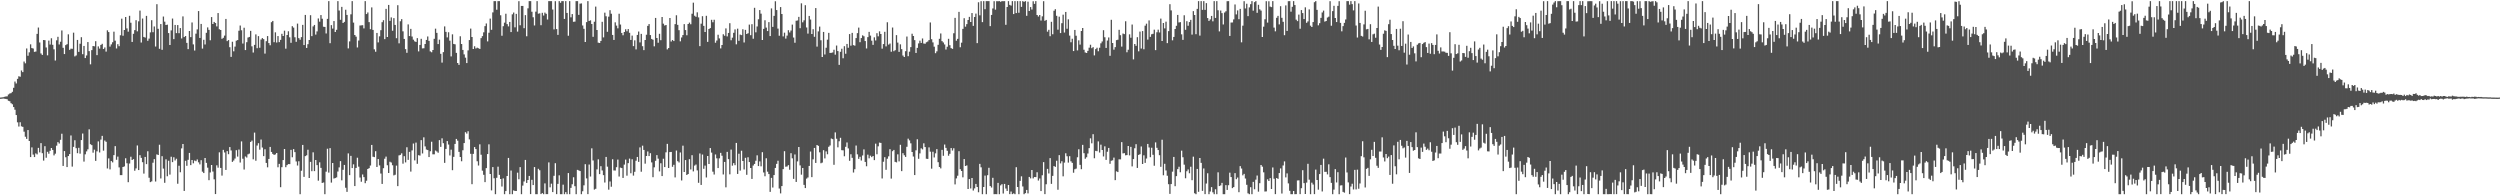 <svg xmlns="http://www.w3.org/2000/svg" width="1920" height="150"><path fill="#4f4f4f" d="M0 74.924h1v1H0zM1 74.815h1v1H1zM2 74.657h1v1H2zM3 74.35h1v1.492H3zM4 74.08h1v1.879H4zM5 73.986h1v2.268H5zM6 72.572h1v4.829H6zM7 71.853h1v5.91H7zM8 71.503h1v7.741H8zM9 70.505h1v9.547H9zM10 67.41h1v14.818H10zM11 62.604h1v21.696H11zM12 64.087h1v24.282H12zM13 60.58h1v33.376H13zM14 58.571h1v38.631H14zM15 58.953h1v34.933H15zM16 54.103h1v42.916H16zM17 55.383h1v42.069H17zM18 47.257h1v53.866H18zM19 48.663h1v56.37H19zM20 37.221h1v69.409H20zM21 42.803h1v57.093H21zM22 40.176h1v68.137H22zM23 34.051h1v86.597H23zM24 36.9h1v76.294H24zM25 37.253h1v81.472H25zM26 39.823h1v80.792H26zM27 39.56h1v78.272H27zM28 26.028h1v92.568H28zM29 21.16h1v92.412H29zM30 32.602h1v84.417H30zM31 41.048h1v68.869H31zM32 42.197h1v75.443H32zM33 30.698h1v92.63H33zM34 30.883h1v81.38H34zM35 36.456h1v84.667H35zM36 42.519h1v74.056H36zM37 31.158h1v86.892H37zM38 34.216h1v81.593H38zM39 29.37h1v84.291H39zM40 34.408h1v80.721H40zM41 37.862h1v81.474H41zM42 46.472h1v71.568H42zM43 30.968h1v80.904H43zM44 28.285h1v80.858H44zM45 34.147h1v76.077H45zM46 32.069h1v75.299H46zM47 23.417h1v79.281H47zM48 36.708h1v90.714H48zM49 41.535h1v74.505H49zM50 34.68h1v86.082H50zM51 33.964h1v94.322H51zM52 26.372h1v93.461H52zM53 38.301h1v80H53zM54 37.39h1v66.672H54zM55 37.479h1v90.467H55zM56 25.101h1v87.686H56zM57 43.307h1v64.424H57zM58 42.599h1v71.232H58zM59 30.679h1v86.988H59zM60 39.855h1v73.662H60zM61 33.579h1v84.438H61zM62 28.544h1v79.004H62zM63 41.62h1v60.92H63zM64 35.298h1v88.803H64zM65 44.602h1v73.912H65zM66 42.583h1v73.717H66zM67 32.295h1v82.396H67zM68 39.283h1v60.023H68zM69 49.393h1v61.33H69zM70 38.48h1v72.969H70zM71 35.353h1v81.875H71zM72 35.6h1v79.357H72zM73 31.641h1v91.884H73zM74 42.361h1v73.852H74zM75 35.63h1v72.973H75zM76 37.308h1v79.76H76zM77 34.513h1v72.717H77zM78 33.623h1v70.702H78zM79 37.626h1v78.071H79zM80 36.447h1v71.495H80zM81 39.619h1v69.295H81zM82 23.282h1v106.088H82zM83 24.605h1v97.063H83zM84 35.811h1v94.296H84zM85 34.083h1v89.634H85zM86 32.451h1v92.255H86zM87 24.31h1v94.823H87zM88 31.256h1v80.998H88zM89 37.212h1v85.503H89zM90 33.932h1v86.326H90zM91 35.479h1v93.086H91zM92 27.106h1v107.391H92zM93 14.349h1v120.176H93zM94 27.464h1v100.797H94zM95 23.051h1v104.738H95zM96 13.06h1v108.505H96zM97 21.803h1v103.6H97zM98 24.307h1v115.645H98zM99 12.119h1v113.449H99zM100 17.471h1v102.925H100zM101 32.188h1v90.675H101zM102 25.941h1v96.269H102zM103 23.122h1v107.995H103zM104 15.53h1v113.779H104zM105 24.044h1v87.693H105zM106 16.365h1v114.221H106zM107 8.137h1v111.053H107zM108 32.639h1v88.627H108zM109 14.225h1v110.336H109zM110 28.379h1v104.94H110zM111 28.867h1v91.671H111zM112 12.183h1v113.847H112zM113 31.341h1v84.827H113zM114 29.652h1v106.86H114zM115 24.907h1v114.969H115zM116 15.493h1v123.827H116zM117 24.733h1v100.222H117zM118 20.336h1v101.893H118zM119 35.728h1v103.679H119zM120 3.225h1v115.333H120zM121 22.133h1v96.919H121zM122 37.473h1v73.687H122zM123 18.498h1v118.565H123zM124 38.271h1v81.708H124zM125 12.717h1v116.763H125zM126 16.617h1v123.786H126zM127 19.194h1v103.156H127zM128 18.929h1v116.443H128zM129 25.381h1v98.059H129zM130 34.557h1v99.543H130zM131 23.348h1v97.034H131zM132 14.223h1v110.274H132zM133 30.029h1v90.76H133zM134 19.128h1v104.131H134zM135 25.429h1v96.473H135zM136 19.249h1v121.85H136zM137 25.481h1v101.801H137zM138 21.545h1v110.732H138zM139 29.56h1v84.39H139zM140 12.607h1v98.004H140zM141 28.461h1v118.162H141zM142 27.658h1v95.823H142zM143 32.941h1v94.418H143zM144 37.72h1v84.994H144zM145 23.833h1v93.612H145zM146 28.512h1v98.327H146zM147 17.258h1v105.637H147zM148 34.087h1v91.341H148zM149 38.786h1v84.493H149zM150 25.843h1v97.981H150zM151 22.593h1v99.895H151zM152 8.514h1v116.164H152zM153 29.155h1v97.098H153zM154 18.356h1v104.678H154zM155 37.342h1v94.477H155zM156 30.547h1v102.39H156zM157 34.154h1v87.194H157zM158 25.193h1v99.902H158zM159 21.048h1v107.718H159zM160 22.952h1v115.416H160zM161 30.94h1v101.538H161zM162 13.097h1v113.623H162zM163 18.418h1v113.328H163zM164 16.846h1v120.888H164zM165 17.681h1v131.362H165zM166 20.258h1v106.702H166zM167 10.027h1v118.725H167zM168 22.483h1v94.502H168zM169 23.023h1v105.949H169zM170 29.784h1v105.068H170zM171 29.025h1v86.091H171zM172 27.328h1v89.746H172zM173 14.543h1v115.953H173zM174 31.567h1v84.523H174zM175 30.766h1v87.642H175zM176 36.266h1v76.688H176zM177 43.65h1v71.916H177zM178 32.069h1v92.227H178zM179 39.429h1v83.852H179zM180 35.788h1v85.965H180zM181 31.256h1v84.115H181zM182 30.753h1v89.529H182zM183 23.582h1v91.238H183zM184 19.608h1v105.2H184zM185 23.248h1v85.346H185zM186 33.412h1v88.473H186zM187 21.325h1v108.867H187zM188 38.432h1v81.751H188zM189 32.389h1v88.574H189zM190 28.828h1v89.686H190zM191 28.381h1v89.609H191zM192 23.726h1v85.262H192zM193 35.561h1v72.408H193zM194 40.324h1v82.021H194zM195 34.481h1v67.342H195zM196 26.402h1v97.043H196zM197 37.035h1v74.759H197zM198 27.757h1v82.204H198zM199 36.683h1v78.238H199zM200 30.338h1v76.832H200zM201 29.21h1v84.088H201zM202 30.048h1v89.881H202zM203 41.155h1v73.477H203zM204 31.625h1v93.493H204zM205 27.697h1v100.836H205zM206 33.064h1v88.986H206zM207 34.742h1v78.084H207zM208 17.049h1v99.647H208zM209 16.09h1v102.085H209zM210 32.407h1v86.56H210zM211 24.806h1v93.781H211zM212 32.682h1v84.816H212zM213 27.702h1v100.778H213zM214 32.355h1v93.475H214zM215 30.611h1v113.15H215zM216 25.964h1v102.454H216zM217 27.667h1v95.274H217zM218 23.57h1v90.883H218zM219 37.392h1v91.021H219zM220 26.866h1v99.945H220zM221 23.994h1v101.987H221zM222 28.665h1v97.411H222zM223 32.863h1v82.229H223zM224 20.126h1v100.668H224zM225 21.208h1v93.314H225zM226 28.638h1v88.205H226zM227 32.101h1v91.925H227zM228 18.123h1v109.029H228zM229 29.304h1v94.541H229zM230 30.531h1v118.609H230zM231 28.539h1v102.566H231zM232 19.1h1v92.208H232zM233 34.614h1v101.216H233zM234 11.469h1v108.432H234zM235 36.804h1v82.486H235zM236 33.925h1v81.06H236zM237 30.704h1v106.011H237zM238 11.682h1v112.639H238zM239 27.74h1v103.731H239zM240 20.251h1v96.752H240zM241 19.128h1v112.291H241zM242 26.553h1v96.313H242zM243 24.104h1v102.735H243zM244 14.17h1v124.58H244zM245 16.624h1v108.041H245zM246 11.568h1v117.368H246zM247 14.371h1v126.134H247zM248 20.535h1v119.595H248zM249 20.689h1v128.448H249zM250 25.683h1v106.164H250zM251 14.507h1v99.734H251zM252 0.895h1v131.684H252zM253 33.195h1v80.595H253zM254 19.313h1v120.904H254zM255 21.945h1v103.239H255zM256 16.191h1v120.941H256zM257 24.586h1v112.175H257zM258 22.877h1v113.39H258zM259 0.861h1v130.902H259zM260 8.096h1v120.464H260zM261 15.193h1v108.558H261zM262 5.253h1v133.259H262zM263 17.656h1v112.753H263zM264 16.811h1v109.865H264zM265 7.464h1v136.706H265zM266 11.488h1v135.882H266zM267 37.157h1v80.675H267zM268 31.817h1v102.678H268zM269 11h1v108.711H269zM270 0.877h1v128.187H270zM271 17.379h1v108.853H271zM272 26.859h1v116.029H272zM273 28.171h1v100.792H273zM274 36.456h1v84.69H274zM275 31.155h1v96.823H275zM276 19.613h1v116.713H276zM277 19.439h1v120.144H277zM278 19.361h1v114.64H278zM279 21.803h1v114.234H279zM280 0.883h1v139.826H280zM281 10.819h1v127.997H281zM282 9.588h1v120.22H282zM283 16.983h1v112.133H283zM284 22.435h1v104.706H284zM285 5.676h1v105.612H285zM286 23.014h1v97.354H286zM287 37.912h1v82.77H287zM288 39.743h1v76.363H288zM289 25.285h1v102.946H289zM290 32.574h1v89.581H290zM291 27.921h1v99.098H291zM292 23.181h1v110.119H292zM293 17.045h1v124.214H293zM294 15.502h1v113.662H294zM295 30.075h1v91.811H295zM296 6.805h1v113.449H296zM297 28.434h1v98.467H297zM298 3.781h1v129.077H298zM299 16.038h1v108.189H299zM300 13.378h1v111.446H300zM301 23.625h1v103.321H301zM302 13.932h1v120.799H302zM303 19.139h1v115.052H303zM304 29.34h1v97.83H304zM305 3.994h1v138.949H305zM306 33.268h1v86.098H306zM307 16.354h1v102.598H307zM308 14.674h1v103.092H308zM309 24.078h1v101.616H309zM310 29.881h1v90.064H310zM311 37.711h1v87.034H311zM312 40.533h1v72.548H312zM313 18.757h1v104.012H313zM314 27.679h1v88.975H314zM315 22.163h1v109.643H315zM316 28.045h1v87.464H316zM317 30.469h1v79.776H317zM318 31.718h1v91.458H318zM319 32.222h1v77.313H319zM320 29.304h1v96.48H320zM321 39.457h1v79.76H321zM322 34.504h1v85.003H322zM323 29.794h1v77.819H323zM324 37.157h1v80.714H324zM325 37.065h1v68.384H325zM326 33.794h1v78.643H326zM327 30.688h1v84.145H327zM328 27.988h1v87.269H328zM329 31.368h1v89.281H329zM330 39.491h1v76.697H330zM331 40.164h1v68.709H331zM332 38.406h1v80.117H332zM333 29.775h1v88.75H333zM334 22.002h1v93.584H334zM335 25.266h1v91.069H335zM336 33.836h1v83.465H336zM337 30.46h1v77.155H337zM338 41.343h1v71.474H338zM339 48.072h1v58.174H339zM340 40.031h1v69.947H340zM341 20.27h1v104.825H341zM342 24.493h1v89.906H342zM343 28.711h1v79.611H343zM344 24.756h1v86.219H344zM345 31.252h1v88.155H345zM346 43.311h1v71.616H346zM347 26.39h1v104.328H347zM348 33.728h1v86.729H348zM349 34.046h1v76.514H349zM350 40.597h1v66.116H350zM351 48.372h1v59.677H351zM352 49.837h1v66.803H352zM353 27.841h1v92.744H353zM354 33.806h1v90.023H354zM355 38.324h1v77.093H355zM356 41.773h1v68.082H356zM357 44.279h1v57.267H357zM358 48.447h1v54.177H358zM359 38.695h1v62.133H359zM360 30.753h1v76.308H360zM361 21.986h1v96.136H361zM362 28.409h1v113.038H362zM363 37.646h1v80.543H363zM364 35.536h1v77.418H364zM365 37.237h1v77.233H365zM366 36.587h1v87.254H366zM367 37.056h1v90.071H367zM368 37.56h1v73.312H368zM369 29.306h1v89.506H369zM370 27.77h1v103.314H370zM371 24.825h1v109.442H371zM372 20.066h1v119.812H372zM373 17.997h1v111.138H373zM374 31.815h1v86.53H374zM375 25.12h1v85.72H375zM376 14.266h1v119.357H376zM377 22.879h1v123.365H377zM378 9.503h1v118.798H378zM379 0.872h1v136.042H379zM380 0.87h1v148.251H380zM381 7.487h1v129.064H381zM382 0.877h1v127.104H382zM383 0.867h1v133.456H383zM384 11.744h1v125.745H384zM385 27.454h1v115.83H385zM386 20.1h1v116.926H386zM387 17.406h1v131.742H387zM388 10.535h1v136.185H388zM389 18.551h1v116.635H389zM390 20.256h1v101.055H390zM391 16.85h1v132.287H391zM392 24.637h1v106.34H392zM393 11.016h1v138.123H393zM394 9.604h1v136.626H394zM395 20.982h1v125.631H395zM396 10.666h1v136.024H396zM397 24.289h1v108.338H397zM398 0.929h1v136.759H398zM399 19.414h1v108.963H399zM400 4.557h1v144.591H400zM401 4.582h1v137.965H401zM402 21.668h1v117.672H402zM403 11.643h1v111.188H403zM404 27.846h1v112.658H404zM405 6.4h1v131.829H405zM406 0.877h1v134.23H406zM407 0.886h1v148.183H407zM408 9.023h1v129.08H408zM409 13.271h1v128.863H409zM410 19.565h1v108.743H410zM411 8.936h1v140.197H411zM412 0.874h1v148.27H412zM413 10.506h1v119.153H413zM414 10.224h1v120.549H414zM415 19.329h1v129.696H415zM416 9.83h1v138.441H416zM417 11.92h1v137.201H417zM418 9.695h1v131.149H418zM419 10.59h1v138.519H419zM420 15.026h1v134.07H420zM421 0.861h1v123.845H421zM422 0.865h1v142.989H422zM423 0.854h1v140.183H423zM424 7.34h1v140.192H424zM425 22.554h1v112.44H425zM426 0.906h1v124.438H426zM427 22.305h1v126.805H427zM428 26.802h1v114.404H428zM429 0.861h1v133.781H429zM430 2.142h1v147.002H430zM431 0.87h1v148.251H431zM432 0.854h1v140.977H432zM433 14.541h1v134.605H433zM434 0.867h1v146.688H434zM435 9.933h1v139.19H435zM436 27.429h1v105.464H436zM437 0.874h1v148.265H437zM438 13.291h1v130.991H438zM439 10.822h1v130.707H439zM440 16.745h1v119.405H440zM441 16.585h1v126.43H441zM442 0.865h1v148.267H442zM443 0.872h1v129.579H443zM444 11.437h1v119.444H444zM445 2.829h1v128.549H445zM446 2.623h1v146.51H446zM447 19.537h1v127.357H447zM448 22.142h1v120.186H448zM449 32.254h1v93.871H449zM450 16.988h1v120.018H450zM451 0.849h1v148.27H451zM452 16.07h1v110.307H452zM453 15.628h1v119.954H453zM454 18.411h1v95.52H454zM455 28.281h1v94.978H455zM456 16.704h1v128.931H456zM457 5.065h1v139.959H457zM458 23.023h1v107.089H458zM459 32.751h1v89.622H459zM460 33.039h1v100.673H460zM461 31.43h1v96.233H461zM462 16.756h1v114.159H462zM463 28.727h1v105.77H463zM464 9.725h1v130.478H464zM465 12.504h1v107.999H465zM466 24.408h1v103.612H466zM467 12.813h1v132.847H467zM468 7.848h1v131.504H468zM469 10.558h1v132.866H469zM470 26.816h1v95.521H470zM471 30.661h1v100.247H471zM472 17.132h1v113.85H472zM473 19.666h1v108.766H473zM474 21.774h1v100.81H474zM475 10.535h1v125.024H475zM476 18.851h1v109.869H476zM477 25.307h1v103.777H477zM478 27.084h1v109.581H478zM479 24.566h1v101.859H479zM480 22.478h1v100.103H480zM481 23.994h1v110.92H481zM482 22.314h1v102.964H482zM483 25.216h1v96.59H483zM484 30.668h1v102.394H484zM485 27.354h1v94.955H485zM486 35.413h1v99.426H486zM487 30.979h1v100.987H487zM488 37.928h1v85.528H488zM489 26.836h1v93.715H489zM490 24.239h1v100.05H490zM491 32.568h1v80.648H491zM492 25.99h1v105.896H492zM493 35.479h1v76.404H493zM494 38.486h1v76.681H494zM495 30.725h1v94.985H495zM496 26.683h1v93.108H496zM497 19.862h1v96.443H497zM498 18.487h1v101.359H498zM499 26.921h1v90.732H499zM500 29.894h1v94.846H500zM501 30.54h1v105.553H501zM502 35.571h1v92.953H502zM503 13.795h1v109.709H503zM504 29.16h1v89.991H504zM505 32.803h1v89.078H505zM506 25.944h1v105.683H506zM507 30.867h1v94.527H507zM508 13.081h1v122.131H508zM509 18.157h1v103.744H509zM510 19.615h1v108.707H510zM511 19.199h1v97.77H511zM512 37.919h1v72.557H512zM513 36.896h1v92.138H513zM514 13.845h1v102.966H514zM515 31.897h1v84.811H515zM516 30.721h1v97.405H516zM517 31.522h1v95.07H517zM518 18.53h1v117.732H518zM519 11.71h1v103.888H519zM520 19.086h1v104.729H520zM521 23.172h1v101.616H521zM522 31.721h1v85.383H522zM523 28.784h1v109.831H523zM524 26.907h1v84.985H524zM525 18.539h1v113.532H525zM526 23.083h1v99.856H526zM527 27.09h1v107.29H527zM528 18.448h1v115.168H528zM529 17.349h1v104.935H529zM530 18.64h1v111.524H530zM531 10.538h1v108.677H531zM532 2.032h1v129.597H532zM533 12.108h1v115.07H533zM534 12.879h1v113.493H534zM535 9.453h1v121.435H535zM536 13.385h1v126.983H536zM537 35.435h1v82.406H537zM538 18.164h1v123.859H538zM539 12.433h1v106.267H539zM540 19.876h1v109.769H540zM541 24.593h1v102.586H541zM542 12.156h1v124.136H542zM543 32.156h1v87.636H543zM544 22.261h1v103.669H544zM545 21.542h1v92.197H545zM546 15.182h1v102.016H546zM547 17.123h1v114.733H547zM548 15.161h1v118.897H548zM549 32.829h1v85.809H549zM550 31.139h1v90.437H550zM551 26.683h1v102.387H551zM552 29.512h1v92.106H552zM553 37.166h1v80.247H553zM554 34.557h1v85.038H554zM555 26.319h1v107.679H555zM556 27.425h1v96.917H556zM557 21.79h1v122.083H557zM558 27.951h1v88.707H558zM559 25.287h1v96.933H559zM560 17.814h1v116.077H560zM561 30.904h1v83.989H561zM562 28.938h1v98.281H562zM563 25.17h1v100.105H563zM564 22.591h1v104.298H564zM565 34.035h1v75.756H565zM566 22h1v111.598H566zM567 31.339h1v86.736H567zM568 26.596h1v104.402H568zM569 26.965h1v88.787H569zM570 22.462h1v101.188H570zM571 32.611h1v97.537H571zM572 22.934h1v98.281H572zM573 26.136h1v108.11H573zM574 25.564h1v95.225H574zM575 18.919h1v105.537H575zM576 27.047h1v101.998H576zM577 18.56h1v118.883H577zM578 29.745h1v97.363H578zM579 5.988h1v119.91H579zM580 24.852h1v98.601H580zM581 20.322h1v98.963H581zM582 14.806h1v112.728H582zM583 7.718h1v116.235H583zM584 10.519h1v117.244H584zM585 30.7h1v86.166H585zM586 22.167h1v110.261H586zM587 15.566h1v119.815H587zM588 21.19h1v100.384H588zM589 23.872h1v107.963H589zM590 16.999h1v116.661H590zM591 27.724h1v119.643H591zM592 6.443h1v130.153H592zM593 20.659h1v123.349H593zM594 12.19h1v122.252H594zM595 0.97h1v127.981H595zM596 7.72h1v118.141H596zM597 21.975h1v101.481H597zM598 27.438h1v117.352H598zM599 5.452h1v143.081H599zM600 10.755h1v132.154H600zM601 27.962h1v101.936H601zM602 25.092h1v91.021H602zM603 29.652h1v98.421H603zM604 27.354h1v100.504H604zM605 23.174h1v103.623H605zM606 24.909h1v105.454H606zM607 23.47h1v94.163H607zM608 18.919h1v102.689H608zM609 28.816h1v108.563H609zM610 32.796h1v85.85H610zM611 15.912h1v123.797H611zM612 15.692h1v108.267H612zM613 12.966h1v99.913H613zM614 21.655h1v105.379H614zM615 2.543h1v131.581H615zM616 17.139h1v111.902H616zM617 15.61h1v126.372H617zM618 3.969h1v140.467H618zM619 21.087h1v116.075H619zM620 25.802h1v110.481H620zM621 12.231h1v115.184H621zM622 14.994h1v101.359H622zM623 26.127h1v109.902H623zM624 22.437h1v99.906H624zM625 28.267h1v85.328H625zM626 6.216h1v118.915H626zM627 35.779h1v75.576H627zM628 24.115h1v87.894H628zM629 20.416h1v96.592H629zM630 30.922h1v94.477H630zM631 43.764h1v81.108H631zM632 24.52h1v90.822H632zM633 41.851h1v79.817H633zM634 36.646h1v79.625H634zM635 30.45h1v88.027H635zM636 25.253h1v87.468H636zM637 40.64h1v71.067H637zM638 40.574h1v65.827H638zM639 40.276h1v66.569H639zM640 38.175h1v88.396H640zM641 41.991h1v59.679H641zM642 34.989h1v71.559H642zM643 39.233h1v73.903H643zM644 49.834h1v58.661H644zM645 39.759h1v66.068H645zM646 37.418h1v77.949H646zM647 44.737h1v70.698H647zM648 35.504h1v84.484H648zM649 41.251h1v71.472H649zM650 33.753h1v75.64H650zM651 36.651h1v77.322H651zM652 26.175h1v97.313H652zM653 35.062h1v83.417H653zM654 25.225h1v95.992H654zM655 34.682h1v97.798H655zM656 35.062h1v94.896H656zM657 29.224h1v82.566H657zM658 25.445h1v93.067H658zM659 21.192h1v100.824H659zM660 32.428h1v88.009H660zM661 29.233h1v94.058H661zM662 27.129h1v92.254H662zM663 27.848h1v86.905H663zM664 31.535h1v92.82H664zM665 37.202h1v90.499H665zM666 28.51h1v90.286H666zM667 24.477h1v97.134H667zM668 27.342h1v92.19H668zM669 31.254h1v89.428H669zM670 34.456h1v85.345H670zM671 28.663h1v94.317H671zM672 31.084h1v79.258H672zM673 25.504h1v92.966H673zM674 27.887h1v84.484H674zM675 24.058h1v85.454H675zM676 26.097h1v83.653H676zM677 37.367h1v99.68H677zM678 33.842h1v90.364H678zM679 24.44h1v96.281H679zM680 35.621h1v94.798H680zM681 17.086h1v104.804H681zM682 34.259h1v85.786H682zM683 33.412h1v81.181H683zM684 39.752h1v97.405H684zM685 21.137h1v94.962H685zM686 39.326h1v75.825H686zM687 38.555h1v85.78H687zM688 26.969h1v97.736H688zM689 32.712h1v85.811H689zM690 39.853h1v84.109H690zM691 34.044h1v77.178H691zM692 37.736h1v93.674H692zM693 42.654h1v74.985H693zM694 43.792h1v75.475H694zM695 39.315h1v81.19H695zM696 28.056h1v84.708H696zM697 43.137h1v63.371H697zM698 39.7h1v68.121H698zM699 36.214h1v73.889H699zM700 25.907h1v90.835H700zM701 27.64h1v92.557H701zM702 30.824h1v103.605H702zM703 40.649h1v74.82H703zM704 36.779h1v70.199H704zM705 33.348h1v88.606H705zM706 31.254h1v86.562H706zM707 32.957h1v80.98H707zM708 29.56h1v85.198H708zM709 33.428h1v76.674H709zM710 33.607h1v79.345H710zM711 32.485h1v89.416H711zM712 31.895h1v90.176H712zM713 30.782h1v82.44H713zM714 17.274h1v99.201H714zM715 30.096h1v99.43H715zM716 32.574h1v83.978H716zM717 35.847h1v85.1H717zM718 40.865h1v76.919H718zM719 39.423h1v75.123H719zM720 34.412h1v90.153H720zM721 29.821h1v98.451H721zM722 25.71h1v103.619H722zM723 31.613h1v83.463H723zM724 32.593h1v87.084H724zM725 34.149h1v76.871H725zM726 38.065h1v75.486H726zM727 35.884h1v79.924H727zM728 29.796h1v89.824H728zM729 34.694h1v83.431H729zM730 36.946h1v76.786H730zM731 37.55h1v78.082H731zM732 25.562h1v88.295H732zM733 13.715h1v127.91H733zM734 31.27h1v105.736H734zM735 29.839h1v105.1H735zM736 9.116h1v106.994H736zM737 36.294h1v93.63H737zM738 32.753h1v98.551H738zM739 22.188h1v114.015H739zM740 13.994h1v108.171H740zM741 20.483h1v107.013H741zM742 18.544h1v108.487H742zM743 15.353h1v129.792H743zM744 12.973h1v124.546H744zM745 16.91h1v127.814H745zM746 10.034h1v126.647H746zM747 19.865h1v126.466H747zM748 13.039h1v131.632H748zM749 10.444h1v130.815H749zM750 33.133h1v110.486H750zM751 1.73h1v145.919H751zM752 11.799h1v114.072H752zM753 0.918h1v127.58H753zM754 16.999h1v132.143H754zM755 0.856h1v142.742H755zM756 7.056h1v127.812H756zM757 0.874h1v148.263H757zM758 0.865h1v133.692H758zM759 0.872h1v127.976H759zM760 20.068h1v122.82H760zM761 11.446h1v132.58H761zM762 6.503h1v130.048H762zM763 0.902h1v148.228H763zM764 7.413h1v141.657H764zM765 0.904h1v148.219H765zM766 0.948h1v139.487H766zM767 0.851h1v148.276H767zM768 1.408h1v140.998H768zM769 0.856h1v140.634H769zM770 0.9h1v147.718H770zM771 0.865h1v140.419H771zM772 19.043h1v125.761H772zM773 5.383h1v141.231H773zM774 0.89h1v141.195H774zM775 3.733h1v145.363H775zM776 4.31h1v142.79H776zM777 0.89h1v148.206H777zM778 10.783h1v137.736H778zM779 0.89h1v148.244H779zM780 10.034h1v118.354H780zM781 0.881h1v142.74H781zM782 9.769h1v139.373H782zM783 0.872h1v138.027H783zM784 5.267h1v130.149H784zM785 0.881h1v142.314H785zM786 1.442h1v147.695H786zM787 0.856h1v147.494H787zM788 12.144h1v133.717H788zM789 1.289h1v147.247H789zM790 8.425h1v127.452H790zM791 5.408h1v131.611H791zM792 7.308h1v123.248H792zM793 0.964h1v136.022H793zM794 2.969h1v132.98H794zM795 0.856h1v135.17H795zM796 11.526h1v120.79H796zM797 12.714h1v125.921H797zM798 11.506h1v125.58H798zM799 15.775h1v130.964H799zM800 12.556h1v122.039H800zM801 0.904h1v123.627H801zM802 15.953h1v133.141H802zM803 15.321h1v126.194H803zM804 24.335h1v105.351H804zM805 22.906h1v110.298H805zM806 27.805h1v93.623H806zM807 16.74h1v124.491H807zM808 26.319h1v108.769H808zM809 8.24h1v119.286H809zM810 7.061h1v121.112H810zM811 12.14h1v111.311H811zM812 22.794h1v122.921H812zM813 12.811h1v106.335H813zM814 25.381h1v100.085H814zM815 17.816h1v106.038H815zM816 11.256h1v124.175H816zM817 25.005h1v99.863H817zM818 9.18h1v108.551H818zM819 22.055h1v97.967H819zM820 14.834h1v110.034H820zM821 27.345h1v92.612H821zM822 32.46h1v91.421H822zM823 29.771h1v95.335H823zM824 39.201h1v93.47H824zM825 23h1v107.006H825zM826 27.441h1v102.06H826zM827 38.711h1v82.076H827zM828 30.961h1v83.658H828zM829 34.229h1v92.399H829zM830 23.801h1v106.146H830zM831 21.49h1v89.757H831zM832 38.2h1v79.442H832zM833 40.302h1v81.609H833zM834 40.723h1v80.069H834zM835 39.045h1v78.867H835zM836 36.587h1v77.171H836zM837 34.355h1v71.909H837zM838 37.035h1v73.028H838zM839 36.184h1v66.878H839zM840 42.531h1v79.027H840zM841 37.754h1v78.125H841zM842 36.646h1v79.485H842zM843 39.386h1v69.183H843zM844 36.66h1v80.465H844zM845 33.293h1v77.823H845zM846 31.853h1v83.355H846zM847 23.204h1v96.94H847zM848 28.619h1v83.781H848zM849 36.823h1v85.969H849zM850 31.103h1v85.411H850zM851 28.786h1v84.818H851zM852 42.876h1v82.907H852zM853 15.193h1v108.237H853zM854 33.037h1v90.092H854zM855 38.141h1v82.909H855zM856 36.184h1v102.184H856zM857 30.819h1v100.765H857zM858 30.524h1v101.625H858zM859 22.863h1v99.49H859zM860 27.049h1v95.393H860zM861 35.772h1v73.362H861zM862 25.733h1v92.076H862zM863 26.205h1v91.41H863zM864 16.331h1v102.989H864zM865 40.121h1v78.966H865zM866 38.205h1v73.935H866zM867 26.363h1v92.989H867zM868 28.965h1v83.827H868zM869 18.816h1v109H869zM870 45.628h1v76.512H870zM871 33.806h1v80.048H871zM872 35.193h1v75.546H872zM873 28.555h1v100.435H873zM874 39.432h1v79.57H874zM875 24.248h1v94.168H875zM876 37.273h1v75.216H876zM877 23.877h1v102.058H877zM878 37.825h1v81.472H878zM879 19.698h1v105.363H879zM880 18.153h1v103.582H880zM881 30.398h1v80.139H881zM882 15.665h1v97.578H882zM883 28.297h1v92.41H883zM884 26.305h1v87.157H884zM885 25.937h1v92.971H885zM886 22.771h1v104.523H886zM887 38.507h1v70.845H887zM888 24.774h1v88.727H888zM889 22.762h1v92.495H889zM890 24.925h1v94.292H890zM891 14.278h1v113.827H891zM892 31.51h1v75.793H892zM893 17.677h1v116.938H893zM894 21.835h1v103.957H894zM895 16.631h1v114.298H895zM896 33.131h1v101.824H896zM897 23.914h1v117.569H897zM898 3.214h1v145.663H898zM899 7.963h1v133.424H899zM900 30.965h1v100.854H900zM901 28.349h1v92.19H901zM902 22.25h1v120.74H902zM903 19.791h1v115.457H903zM904 11.444h1v118.45H904zM905 17.239h1v110.808H905zM906 17.001h1v115.274H906zM907 26.36h1v89.336H907zM908 30.599h1v90.16H908zM909 11.723h1v114.724H909zM910 22.89h1v114.04H910zM911 16.262h1v115.267H911zM912 19.757h1v110.398H912zM913 16.96h1v116.093H913zM914 15.278h1v112.767H914zM915 26.598h1v111.818H915zM916 8.549h1v111.748H916zM917 11.545h1v136.887H917zM918 26.269h1v122.868H918zM919 6.816h1v122.902H919zM920 0.87h1v146.448H920zM921 27.367h1v93.962H921zM922 0.867h1v124.225H922zM923 7.587h1v138.986H923zM924 0.865h1v128.512H924zM925 7.581h1v141.527H925zM926 2.412h1v138.542H926zM927 13.873h1v119.203H927zM928 16.074h1v133.065H928zM929 14.916h1v132.156H929zM930 12.213h1v131.515H930zM931 16.372h1v131.36H931zM932 0.883h1v148.256H932zM933 13.772h1v131.595H933zM934 0.872h1v148.256H934zM935 7.871h1v124.497H935zM936 24.136h1v118.739H936zM937 8.075h1v134.301H937zM938 10.069h1v130.396H938zM939 18.791h1v130.344H939zM940 9.608h1v139.531H940zM941 8.661h1v133.523H941zM942 0.904h1v144.98H942zM943 0.854h1v141.373H943zM944 27.585h1v105.022H944zM945 17.331h1v118.67H945zM946 17.249h1v127.231H946zM947 14.921h1v128.764H947zM948 3.422h1v129.531H948zM949 11.034h1v126.612H949zM950 7.986h1v128.35H950zM951 14.754h1v132.845H951zM952 6.789h1v120.808H952zM953 32.504h1v96.942H953zM954 19.7h1v114.965H954zM955 0.922h1v132.632H955zM956 6.5h1v130.613H956zM957 2.863h1v139.039H957zM958 12.373h1v136.102H958zM959 5.669h1v143.459H959zM960 3.234h1v140.529H960zM961 0.881h1v148.244H961zM962 8.183h1v131.499H962zM963 1.65h1v143.69H963zM964 0.886h1v137.114H964zM965 9.81h1v125.008H965zM966 3.703h1v143.481H966zM967 7.155h1v133.527H967zM968 8.118h1v118.613H968zM969 28.4h1v99.6H969zM970 20.483h1v111.854H970zM971 14.774h1v132.342H971zM972 0.913h1v146.084H972zM973 17.347h1v120.405H973zM974 0.952h1v138.054H974zM975 5.063h1v131.719H975zM976 5.502h1v139.654H976zM977 0.874h1v127.722H977zM978 21.22h1v116.043H978zM979 24.044h1v125.05H979zM980 13.657h1v123.062H980zM981 12.206h1v125.164H981zM982 18.761h1v114.136H982zM983 4.752h1v124.564H983zM984 13.671h1v134.94H984zM985 16.743h1v110.348H985zM986 27.04h1v96.894H986zM987 4.159h1v132.092H987zM988 23.733h1v109.451H988zM989 0.941h1v139.913H989zM990 0.865h1v145.656H990zM991 8.938h1v140.199H991zM992 5.216h1v143.919H992zM993 0.856h1v145.816H993zM994 3.916h1v145.214H994zM995 15.113h1v133.971H995zM996 16.225h1v122.383H996zM997 11.201h1v127.281H997zM998 22.044h1v127.052H998zM999 7.752h1v136.793H999zM1000 10.011h1v120.696H1000zM1001 14.623h1v126.022H1001zM1002 5.608h1v143.397H1002zM1003 17.493h1v122.733H1003zM1004 16.459h1v109.316H1004zM1005 7.205h1v130.803H1005zM1006 19.714h1v129.426H1006zM1007 20.728h1v119.54H1007zM1008 16.93h1v124.816H1008zM1009 1.682h1v147.411H1009zM1010 0.877h1v129.391H1010zM1011 7.592h1v130.636H1011zM1012 19.444h1v126.198H1012zM1013 17.796h1v115.882H1013zM1014 13.737h1v112.932H1014zM1015 9.554h1v137.48H1015zM1016 8.153h1v113.728H1016zM1017 16.601h1v115.381H1017zM1018 16.111h1v115.811H1018zM1019 13.451h1v120.492H1019zM1020 12.804h1v113.394H1020zM1021 0.9h1v135.115H1021zM1022 19.743h1v120.707H1022zM1023 8.556h1v140.591H1023zM1024 4.468h1v141.122H1024zM1025 13.831h1v116.072H1025zM1026 16.935h1v123.193H1026zM1027 4.525h1v127.72H1027zM1028 0.904h1v148.24H1028zM1029 17.537h1v124.894H1029zM1030 24.042h1v118.252H1030zM1031 20.078h1v127.29H1031zM1032 17.539h1v130.444H1032zM1033 14.957h1v106.015H1033zM1034 0.888h1v131.561H1034zM1035 0.858h1v139.206H1035zM1036 3.571h1v145.514H1036zM1037 0.849h1v142.394H1037zM1038 3.188h1v137.901H1038zM1039 7.993h1v137.505H1039zM1040 0.863h1v129.585H1040zM1041 19.633h1v125.816H1041zM1042 28.821h1v101.465H1042zM1043 2.673h1v142.289H1043zM1044 17.596h1v123.296H1044zM1045 27.562h1v92.376H1045zM1046 28.036h1v80.448H1046zM1047 18.757h1v102.069H1047zM1048 8.26h1v135.708H1048zM1049 22.531h1v107.148H1049zM1050 22.215h1v106.727H1050zM1051 30.183h1v104.892H1051zM1052 18.574h1v103.811H1052zM1053 32.201h1v82.852H1053zM1054 26.385h1v93.436H1054zM1055 25.845h1v83.126H1055zM1056 28.997h1v92.193H1056zM1057 21.517h1v105.745H1057zM1058 5.083h1v123.854H1058zM1059 34.177h1v82.202H1059zM1060 38.301h1v78.098H1060zM1061 36.081h1v69.368H1061zM1062 25.928h1v94.98H1062zM1063 23.309h1v100.714H1063zM1064 23.696h1v94.564H1064zM1065 43.884h1v77.622H1065zM1066 18.562h1v101.698H1066zM1067 15.138h1v119.233H1067zM1068 26.15h1v92.93H1068zM1069 30.714h1v110.394H1069zM1070 35.195h1v76.448H1070zM1071 37.628h1v90.083H1071zM1072 22.243h1v111.662H1072zM1073 35.081h1v73.834H1073zM1074 38.61h1v83.71H1074zM1075 22.089h1v85.374H1075zM1076 35.259h1v76.649H1076zM1077 16.269h1v97.656H1077zM1078 40.43h1v72.829H1078zM1079 33.554h1v87.482H1079zM1080 49.541h1v58.657H1080zM1081 26.518h1v85.546H1081zM1082 42.059h1v90.756H1082zM1083 32.195h1v76.889H1083zM1084 36.816h1v76.196H1084zM1085 35.635h1v80.142H1085zM1086 40.949h1v74.255H1086zM1087 47.15h1v54.484H1087zM1088 34.36h1v78.634H1088zM1089 33.339h1v88.281H1089zM1090 32.973h1v89.114H1090zM1091 43.911h1v69.469H1091zM1092 33.852h1v82.779H1092zM1093 32.849h1v77.439H1093zM1094 32.314h1v80.355H1094zM1095 36.179h1v78.913H1095zM1096 40.663h1v73.456H1096zM1097 33.467h1v81.939H1097zM1098 41.277h1v67.993H1098zM1099 33.103h1v83.436H1099zM1100 34.492h1v89.137H1100zM1101 41.615h1v81.545H1101zM1102 34.486h1v82.644H1102zM1103 26.424h1v85.633H1103zM1104 39.029h1v82.484H1104zM1105 41.137h1v76.757H1105zM1106 36.397h1v81.515H1106zM1107 39.532h1v70.362H1107zM1108 39.535h1v61.515H1108zM1109 39.706h1v64.994H1109zM1110 40.521h1v68.666H1110zM1111 40.606h1v59.895H1111zM1112 42.899h1v63.298H1112zM1113 24.749h1v89.473H1113zM1114 40.974h1v70.144H1114zM1115 54.229h1v44.248H1115zM1116 44.396h1v59.24H1116zM1117 33.957h1v64.053H1117zM1118 41.505h1v67.723H1118zM1119 40.979h1v70.247H1119zM1120 34.406h1v62.211H1120zM1121 47.25h1v61.726H1121zM1122 46.436h1v56.782H1122zM1123 40.693h1v74.386H1123zM1124 40.86h1v73.289H1124zM1125 43.666h1v68.554H1125zM1126 35.156h1v80.451H1126zM1127 44.36h1v77.233H1127zM1128 39.297h1v62.334H1128zM1129 36.715h1v75.827H1129zM1130 40.787h1v64.333H1130zM1131 46.154h1v55.743H1131zM1132 31.773h1v75.543H1132zM1133 43.046h1v60.602H1133zM1134 48.065h1v47.079H1134zM1135 38.026h1v77.498H1135zM1136 36.731h1v77.361H1136zM1137 45.021h1v68.357H1137zM1138 45.861h1v49.613H1138zM1139 34.186h1v75.413H1139zM1140 48.612h1v61.676H1140zM1141 39.851h1v62.882H1141zM1142 38.15h1v78.073H1142zM1143 43.206h1v73.111H1143zM1144 54.813h1v42.834H1144zM1145 50.48h1v51.6H1145zM1146 38.725h1v72.005H1146zM1147 52.389h1v59.629H1147zM1148 44.653h1v62.03H1148zM1149 26.383h1v82.513H1149zM1150 43.288h1v75.388H1150zM1151 40.102h1v71.753H1151zM1152 35.495h1v75.438H1152zM1153 32.252h1v72.904H1153zM1154 20.556h1v110.856H1154zM1155 36.52h1v67.871H1155zM1156 35.31h1v84.965H1156zM1157 21.604h1v93.57H1157zM1158 20.126h1v104.047H1158zM1159 26.541h1v102.511H1159zM1160 16.475h1v112.227H1160zM1161 19.858h1v98.821H1161zM1162 20.796h1v92.554H1162zM1163 12.568h1v116.306H1163zM1164 7.104h1v142.046H1164zM1165 16.745h1v111.941H1165zM1166 12.93h1v125.919H1166zM1167 13.886h1v109.936H1167zM1168 24.392h1v107.453H1168zM1169 23.648h1v110.121H1169zM1170 28.624h1v97.984H1170zM1171 16.919h1v119.181H1171zM1172 19.336h1v105.596H1172zM1173 21.98h1v98.62H1173zM1174 25.584h1v95.61H1174zM1175 17.191h1v109.183H1175zM1176 23.488h1v111.032H1176zM1177 12.023h1v123.708H1177zM1178 29.329h1v100.334H1178zM1179 9.954h1v125.848H1179zM1180 26.358h1v105.773H1180zM1181 18.166h1v123.495H1181zM1182 23.959h1v119.84H1182zM1183 8.173h1v127.587H1183zM1184 29.144h1v105.303H1184zM1185 0.897h1v138.636H1185zM1186 18.919h1v112.204H1186zM1187 11.536h1v117.143H1187zM1188 0.886h1v143.44H1188zM1189 18.182h1v114.978H1189zM1190 17.775h1v105.88H1190zM1191 10.574h1v134.617H1191zM1192 3.552h1v133.548H1192zM1193 1.966h1v139.435H1193zM1194 0.851h1v148.29H1194zM1195 5.603h1v134.173H1195zM1196 0.897h1v145.445H1196zM1197 0.877h1v140.32H1197zM1198 0.877h1v148.247H1198zM1199 3.987h1v130.178H1199zM1200 25.143h1v112.907H1200zM1201 26.582h1v105.372H1201zM1202 21.849h1v108.78H1202zM1203 0.895h1v141.254H1203zM1204 0.879h1v148.265H1204zM1205 7.265h1v140.355H1205zM1206 6.706h1v129.187H1206zM1207 16.143h1v118.911H1207zM1208 0.856h1v142.238H1208zM1209 9.782h1v136.537H1209zM1210 16.589h1v110.581H1210zM1211 16.438h1v132.68H1211zM1212 3.948h1v139.094H1212zM1213 0.863h1v135.486H1213zM1214 3.941h1v142.856H1214zM1215 0.874h1v141.133H1215zM1216 27.972h1v121.163H1216zM1217 4.658h1v133.227H1217zM1218 10.087h1v117.555H1218zM1219 0.952h1v148.027H1219zM1220 0.932h1v148.164H1220zM1221 0.877h1v131.364H1221zM1222 0.945h1v143.522H1222zM1223 13.71h1v122.742H1223zM1224 4.179h1v128.054H1224zM1225 2.838h1v134.944H1225zM1226 5.754h1v128.16H1226zM1227 13.138h1v136.011H1227zM1228 0.911h1v137.791H1228zM1229 18.269h1v116.839H1229zM1230 2.866h1v127.986H1230zM1231 9.009h1v140.115H1231zM1232 12.662h1v136.475H1232zM1233 15.594h1v129.46H1233zM1234 0.897h1v148.244H1234zM1235 11.824h1v137.318H1235zM1236 16.017h1v133.044H1236zM1237 0.877h1v148.238H1237zM1238 6.635h1v133.584H1238zM1239 0.881h1v148.265H1239zM1240 11.098h1v127.052H1240zM1241 0.851h1v148.263H1241zM1242 2.829h1v139.595H1242zM1243 15.06h1v124.191H1243zM1244 0.916h1v131.426H1244zM1245 17.658h1v128.341H1245zM1246 0.863h1v139.155H1246zM1247 20.309h1v128.808H1247zM1248 0.87h1v128.999H1248zM1249 0.856h1v148.233H1249zM1250 6.512h1v142.637H1250zM1251 17.601h1v127.535H1251zM1252 0.865h1v141.607H1252zM1253 0.856h1v137.597H1253zM1254 1.222h1v125.724H1254zM1255 3.939h1v143.802H1255zM1256 10.549h1v136.777H1256zM1257 0.913h1v142.918H1257zM1258 6.69h1v140.254H1258zM1259 0.904h1v136.635H1259zM1260 6.226h1v136.498H1260zM1261 12.199h1v118.487H1261zM1262 19.505h1v110.728H1262zM1263 0.867h1v142.74H1263zM1264 0.89h1v132.341H1264zM1265 14.655h1v134.493H1265zM1266 0.861h1v132.46H1266zM1267 1.371h1v147.739H1267zM1268 1.064h1v148.087H1268zM1269 0.911h1v131.474H1269zM1270 4.422h1v140.865H1270zM1271 0.858h1v136.901H1271zM1272 1.806h1v130.515H1272zM1273 17.253h1v117.979H1273zM1274 6.839h1v132.486H1274zM1275 9.057h1v124.097H1275zM1276 15.66h1v117.91H1276zM1277 5.685h1v138.016H1277zM1278 16.406h1v120.309H1278zM1279 19.084h1v116.471H1279zM1280 14.024h1v101.284H1280zM1281 3.873h1v127.606H1281zM1282 18.052h1v118.844H1282zM1283 24.172h1v115.818H1283zM1284 21.581h1v96.921H1284zM1285 4.779h1v124.14H1285zM1286 7.299h1v122.147H1286zM1287 15.278h1v125.754H1287zM1288 20.707h1v109.764H1288zM1289 31.046h1v98.045H1289zM1290 21.238h1v96.706H1290zM1291 15.216h1v108.844H1291zM1292 12.682h1v113.715H1292zM1293 7.242h1v120.991H1293zM1294 22.215h1v110.797H1294zM1295 10.574h1v119.945H1295zM1296 0.854h1v116.518H1296zM1297 34.955h1v77.775H1297zM1298 22.884h1v109.86H1298zM1299 28.594h1v93.88H1299zM1300 16.134h1v107.235H1300zM1301 20.796h1v106.319H1301zM1302 2.673h1v120.885H1302zM1303 22.426h1v96.04H1303zM1304 19.821h1v99.027H1304zM1305 21.316h1v108.547H1305zM1306 21.792h1v121.353H1306zM1307 0.87h1v138.784H1307zM1308 33.092h1v101.41H1308zM1309 9.293h1v117.349H1309zM1310 22.284h1v99.393H1310zM1311 17.615h1v103.039H1311zM1312 31.471h1v96.036H1312zM1313 18.844h1v115.61H1313zM1314 26.25h1v93.156H1314zM1315 13.499h1v122.598H1315zM1316 30.73h1v104.04H1316zM1317 25.795h1v95.557H1317zM1318 35.706h1v99.341H1318zM1319 22.405h1v123.452H1319zM1320 25.967h1v108.384H1320zM1321 28.253h1v120.886H1321zM1322 38.457h1v103.406H1322zM1323 22.939h1v99.403H1323zM1324 26.564h1v115.83H1324zM1325 23.3h1v118.414H1325zM1326 20.419h1v115.429H1326zM1327 12.273h1v115.884H1327zM1328 17.686h1v112.007H1328zM1329 7.478h1v131.186H1329zM1330 29.947h1v83.085H1330zM1331 37.191h1v91.232H1331zM1332 10.041h1v114.948H1332zM1333 24.829h1v95.676H1333zM1334 29.926h1v86.274H1334zM1335 22.749h1v90.959H1335zM1336 37.301h1v72.316H1336zM1337 16.997h1v119.302H1337zM1338 29.448h1v101.719H1338zM1339 24.641h1v94.427H1339zM1340 24.52h1v101.382H1340zM1341 12.172h1v123.543H1341zM1342 26.864h1v100.783H1342zM1343 22.339h1v94.644H1343zM1344 24.021h1v103.907H1344zM1345 24.726h1v100.977H1345zM1346 25.971h1v90.487H1346zM1347 36.161h1v90.43H1347zM1348 32.529h1v113.855H1348zM1349 31.712h1v88.164H1349zM1350 3.181h1v112.515H1350zM1351 26.328h1v86.056H1351zM1352 26.454h1v96.665H1352zM1353 32.501h1v104.065H1353zM1354 17.102h1v115.127H1354zM1355 34.957h1v75.049H1355zM1356 34.52h1v79.794H1356zM1357 29.407h1v88.954H1357zM1358 21.387h1v97.631H1358zM1359 26.454h1v97.105H1359zM1360 40.558h1v74.099H1360zM1361 23.788h1v98.041H1361zM1362 32.108h1v95.335H1362zM1363 16.095h1v113.371H1363zM1364 26.935h1v94.424H1364zM1365 18.83h1v102.63H1365zM1366 29.4h1v99.449H1366zM1367 16.839h1v108.716H1367zM1368 18.81h1v113.406H1368zM1369 22.291h1v96.189H1369zM1370 26.727h1v109.483H1370zM1371 18.604h1v96.081H1371zM1372 35.637h1v91.655H1372zM1373 25.465h1v95.34H1373zM1374 10.892h1v119.052H1374zM1375 28.443h1v88.224H1375zM1376 23.083h1v107.134H1376zM1377 29.762h1v96.757H1377zM1378 26.461h1v98.185H1378zM1379 21.238h1v105.875H1379zM1380 31.856h1v86.56H1380zM1381 24.722h1v111.472H1381zM1382 17.443h1v111.057H1382zM1383 14.525h1v113.364H1383zM1384 31.89h1v101.097H1384zM1385 32.87h1v96.494H1385zM1386 24.337h1v92.772H1386zM1387 22.932h1v102.309H1387zM1388 31.821h1v92.062H1388zM1389 19.153h1v112.808H1389zM1390 30.363h1v109.806H1390zM1391 21.183h1v97.608H1391zM1392 28.793h1v93.516H1392zM1393 21.996h1v109.467H1393zM1394 25.5h1v116.086H1394zM1395 14.626h1v110.737H1395zM1396 30.363h1v115.407H1396zM1397 21.421h1v110.957H1397zM1398 16.653h1v116.86H1398zM1399 11.618h1v114.335H1399zM1400 27.557h1v103.264H1400zM1401 19.187h1v110.872H1401zM1402 14.626h1v121.181H1402zM1403 27.409h1v118.38H1403zM1404 24.314h1v121.181H1404zM1405 25.047h1v108.901H1405zM1406 16.605h1v112.495H1406zM1407 0.867h1v126.658H1407zM1408 11.904h1v134.807H1408zM1409 16.672h1v117.67H1409zM1410 0.861h1v140.336H1410zM1411 0.881h1v134.806H1411zM1412 16.587h1v122.261H1412zM1413 26.186h1v117.673H1413zM1414 13.202h1v121.705H1414zM1415 20.524h1v104.96H1415zM1416 15.383h1v110.135H1416zM1417 17.727h1v99.144H1417zM1418 13.248h1v128.201H1418zM1419 6.274h1v133.188H1419zM1420 24.122h1v111.527H1420zM1421 21.183h1v105.521H1421zM1422 12.435h1v121.902H1422zM1423 7.185h1v124.683H1423zM1424 5.706h1v127.384H1424zM1425 10.524h1v127.338H1425zM1426 4.379h1v133.696H1426zM1427 6.281h1v126.068H1427zM1428 10.998h1v128.396H1428zM1429 15.379h1v125.042H1429zM1430 21.046h1v102.438H1430zM1431 4.903h1v117.374H1431zM1432 34.579h1v85.626H1432zM1433 28.594h1v108.817H1433zM1434 36.617h1v88.824H1434zM1435 26.699h1v105.821H1435zM1436 30.67h1v82.035H1436zM1437 32.332h1v88.203H1437zM1438 19.093h1v110.76H1438zM1439 10.38h1v134.278H1439zM1440 7.805h1v127.521H1440zM1441 22.714h1v100.545H1441zM1442 33.449h1v99.751H1442zM1443 26.383h1v94.383H1443zM1444 21.449h1v116.814H1444zM1445 14.445h1v108.91H1445zM1446 10.625h1v113.289H1446zM1447 11.872h1v119.167H1447zM1448 9.892h1v128.569H1448zM1449 0.861h1v133.568H1449zM1450 16.633h1v122.646H1450zM1451 16.434h1v108.778H1451zM1452 29.23h1v107.103H1452zM1453 8.64h1v122.3H1453zM1454 25.31h1v114.894H1454zM1455 19.187h1v117.624H1455zM1456 25.259h1v109.854H1456zM1457 20.304h1v128.842H1457zM1458 12.22h1v132.879H1458zM1459 20.018h1v120.524H1459zM1460 27.328h1v95.848H1460zM1461 32.671h1v90.54H1461zM1462 30.853h1v109.934H1462zM1463 14.355h1v124.376H1463zM1464 22.616h1v109.494H1464zM1465 9.414h1v137.631H1465zM1466 18.432h1v112.035H1466zM1467 17.519h1v115.379H1467zM1468 9.801h1v139.332H1468zM1469 20.309h1v106.871H1469zM1470 18.132h1v101.366H1470zM1471 20.885h1v117.599H1471zM1472 16.724h1v111.389H1472zM1473 28.564h1v97.72H1473zM1474 19.91h1v105.603H1474zM1475 19.082h1v97.658H1475zM1476 36.923h1v96.091H1476zM1477 17.37h1v119.364H1477zM1478 19.835h1v105.019H1478zM1479 24.197h1v99.528H1479zM1480 39.732h1v84.905H1480zM1481 25.779h1v111.504H1481zM1482 17.251h1v120.932H1482zM1483 27.155h1v107.764H1483zM1484 24.202h1v115.02H1484zM1485 35.568h1v87.711H1485zM1486 15.644h1v112.552H1486zM1487 22.229h1v88.929H1487zM1488 36.344h1v77.169H1488zM1489 36.118h1v77.995H1489zM1490 10.048h1v122.868H1490zM1491 13.387h1v118.672H1491zM1492 15.873h1v106.633H1492zM1493 10.989h1v108.874H1493zM1494 25.793h1v88.144H1494zM1495 19.498h1v103.625H1495zM1496 19.849h1v103.657H1496zM1497 21.707h1v102.525H1497zM1498 16.434h1v117.432H1498zM1499 31.224h1v85.779H1499zM1500 14.678h1v113.088H1500zM1501 1.231h1v131.764H1501zM1502 1.453h1v144.042H1502zM1503 12.467h1v116.77H1503zM1504 0.945h1v137.107H1504zM1505 3.612h1v123.142H1505zM1506 19.936h1v118.302H1506zM1507 27.965h1v112.008H1507zM1508 20.387h1v105.15H1508zM1509 22.492h1v107.89H1509zM1510 21.487h1v97.553H1510zM1511 34.511h1v81.566H1511zM1512 22.701h1v96.711H1512zM1513 28.475h1v87.244H1513zM1514 25.818h1v96.432H1514zM1515 20.597h1v101.552H1515zM1516 26.257h1v103.159H1516zM1517 20.753h1v96.798H1517zM1518 26.779h1v109.222H1518zM1519 27.647h1v102.884H1519zM1520 32.405h1v93.237H1520zM1521 34.911h1v79.808H1521zM1522 26.294h1v91.046H1522zM1523 25.472h1v96.956H1523zM1524 20.629h1v106.251H1524zM1525 22.646h1v97.938H1525zM1526 40.272h1v73.321H1526zM1527 44.316h1v62.371H1527zM1528 34.147h1v84.25H1528zM1529 40.169h1v66.489H1529zM1530 42.632h1v73.037H1530zM1531 43.089h1v71.767H1531zM1532 45.341h1v59.059H1532zM1533 40.093h1v74.397H1533zM1534 42.494h1v69.474H1534zM1535 44.048h1v70.453H1535zM1536 40.32h1v60.398H1536zM1537 40.906h1v65.514H1537zM1538 40.302h1v75.294H1538zM1539 32.08h1v80.101H1539zM1540 29.494h1v89.467H1540zM1541 40.267h1v79.547H1541zM1542 35.026h1v81.346H1542zM1543 42.625h1v65.521H1543zM1544 35.104h1v72.65H1544zM1545 39.59h1v76.375H1545zM1546 38.237h1v73.678H1546zM1547 37.965h1v71.694H1547zM1548 44.337h1v61.053H1548zM1549 46.548h1v61.007H1549zM1550 42.618h1v66.116H1550zM1551 39.587h1v77.663H1551zM1552 43.927h1v64.152H1552zM1553 44.799h1v57.102H1553zM1554 50.684h1v52.852H1554zM1555 48.617h1v62.223H1555zM1556 46.955h1v48.807H1556zM1557 54.497h1v38.908H1557zM1558 52.519h1v45.802H1558zM1559 58.145h1v37.095H1559zM1560 48.585h1v53.069H1560zM1561 44.389h1v56.029H1561zM1562 44.891h1v57.736H1562zM1563 47.77h1v53.284H1563zM1564 49.313h1v49.97H1564zM1565 45.84h1v56.853H1565zM1566 43.547h1v52.998H1566zM1567 45.486h1v54.429H1567zM1568 50.377h1v52.63H1568zM1569 46.605h1v56.564H1569zM1570 47.516h1v45.283H1570zM1571 42.943h1v56.855H1571zM1572 38.12h1v65.461H1572zM1573 47.221h1v52.401H1573zM1574 47.878h1v56.496H1574zM1575 34.991h1v68.045H1575zM1576 39.684h1v71.106H1576zM1577 37.811h1v74.385H1577zM1578 32.524h1v79.313H1578zM1579 42.746h1v70.646H1579zM1580 30.979h1v82.74H1580zM1581 39.658h1v74.008H1581zM1582 34.282h1v82.763H1582zM1583 48.308h1v78.227H1583zM1584 34.49h1v72.648H1584zM1585 33.103h1v80.249H1585zM1586 33.888h1v88.121H1586zM1587 29.139h1v95.624H1587zM1588 43.938h1v68.984H1588zM1589 42.117h1v77.677H1589zM1590 35.795h1v99.762H1590zM1591 37.223h1v87.748H1591zM1592 29.157h1v104.994H1592zM1593 21.284h1v103.085H1593zM1594 34.541h1v86.759H1594zM1595 35.078h1v80.034H1595zM1596 30.137h1v93.312H1596zM1597 22.598h1v97.237H1597zM1598 22.366h1v97.75H1598zM1599 34.538h1v84.369H1599zM1600 28.26h1v92.213H1600zM1601 26.191h1v87.457H1601zM1602 31.421h1v78.517H1602zM1603 26.537h1v95.475H1603zM1604 32.792h1v88.418H1604zM1605 48.413h1v63.333H1605zM1606 34.499h1v76.974H1606zM1607 22.54h1v103.101H1607zM1608 29.929h1v90.698H1608zM1609 33.012h1v81.426H1609zM1610 37.262h1v70.416H1610zM1611 25.323h1v98.826H1611zM1612 27.171h1v89.936H1612zM1613 30.727h1v85.811H1613zM1614 20.702h1v95.548H1614zM1615 30.995h1v77.963H1615zM1616 17.887h1v111.957H1616zM1617 38.333h1v82.674H1617zM1618 26.131h1v86.093H1618zM1619 14.948h1v116.99H1619zM1620 30.187h1v92.566H1620zM1621 31.897h1v94.539H1621zM1622 16.807h1v101.957H1622zM1623 18.441h1v100.377H1623zM1624 17.617h1v123.095H1624zM1625 28.768h1v91.607H1625zM1626 31.89h1v84.136H1626zM1627 8.984h1v140.16H1627zM1628 8.26h1v140.872H1628zM1629 3.902h1v117.715H1629zM1630 26.896h1v119.705H1630zM1631 3.262h1v145.871H1631zM1632 7.253h1v127.297H1632zM1633 28.267h1v107.24H1633zM1634 20.059h1v122.207H1634zM1635 19.759h1v118.235H1635zM1636 9.7h1v124.381H1636zM1637 0.973h1v140.732H1637zM1638 12.021h1v125.23H1638zM1639 10.897h1v130.103H1639zM1640 17.267h1v120.957H1640zM1641 10.474h1v131.952H1641zM1642 15.759h1v122.108H1642zM1643 25.964h1v106.585H1643zM1644 19.775h1v111.103H1644zM1645 20.023h1v108.748H1645zM1646 13.712h1v124.878H1646zM1647 12.069h1v125.583H1647zM1648 15.681h1v133.44H1648zM1649 15.903h1v112.378H1649zM1650 5.104h1v123.14H1650zM1651 0.877h1v146.068H1651zM1652 13.232h1v125.724H1652zM1653 28.15h1v103.253H1653zM1654 13.284h1v113.918H1654zM1655 24.937h1v109.265H1655zM1656 4.683h1v144.466H1656zM1657 14.978h1v126.581H1657zM1658 0.865h1v137.283H1658zM1659 4.985h1v144.129H1659zM1660 13.973h1v118.183H1660zM1661 15.134h1v116.75H1661zM1662 15.919h1v116.649H1662zM1663 29.02h1v98.776H1663zM1664 22.446h1v107.675H1664zM1665 11.165h1v130.348H1665zM1666 0.874h1v148.231H1666zM1667 7.89h1v139.492H1667zM1668 0.856h1v132.524H1668zM1669 21.487h1v114.035H1669zM1670 15.504h1v110.712H1670zM1671 0.858h1v128.409H1671zM1672 9.787h1v136.88H1672zM1673 0.861h1v136.631H1673zM1674 19.849h1v111.211H1674zM1675 0.856h1v148.283H1675zM1676 15.765h1v124.07H1676zM1677 6.546h1v130.941H1677zM1678 0.89h1v141.032H1678zM1679 9.132h1v124.25H1679zM1680 13.245h1v115.303H1680zM1681 12.252h1v130.533H1681zM1682 9.469h1v139.671H1682zM1683 6.473h1v141.035H1683zM1684 0.861h1v137.894H1684zM1685 3.012h1v133.147H1685zM1686 14.001h1v132.246H1686zM1687 5.338h1v142.538H1687zM1688 5.958h1v143.184H1688zM1689 13.937h1v119.767H1689zM1690 18.498h1v114.349H1690zM1691 21.808h1v114.443H1691zM1692 18.844h1v117.219H1692zM1693 14.36h1v125.415H1693zM1694 15.999h1v128.396H1694zM1695 2.792h1v144.246H1695zM1696 9.43h1v134.402H1696zM1697 8.27h1v140.316H1697zM1698 23.852h1v102.895H1698zM1699 21.49h1v108.929H1699zM1700 20.744h1v114.626H1700zM1701 17.839h1v131.264H1701zM1702 23.577h1v109.51H1702zM1703 27.315h1v111.534H1703zM1704 15.669h1v132.012H1704zM1705 1.884h1v125.582H1705zM1706 1.614h1v147.469H1706zM1707 0.897h1v144.942H1707zM1708 24.058h1v121.861H1708zM1709 19.812h1v129.298H1709zM1710 0.861h1v131.064H1710zM1711 9.444h1v130.883H1711zM1712 5.01h1v142.042H1712zM1713 14.133h1v112.714H1713zM1714 23.845h1v103.392H1714zM1715 19.608h1v107.812H1715zM1716 16.443h1v118.709H1716zM1717 9.872h1v122.488H1717zM1718 19.64h1v120.833H1718zM1719 29.267h1v107.396H1719zM1720 13.586h1v119.446H1720zM1721 15.001h1v118.244H1721zM1722 26.212h1v113.999H1722zM1723 12.172h1v122.483H1723zM1724 14.561h1v106.967H1724zM1725 26.917h1v101.193H1725zM1726 30.103h1v92.49H1726zM1727 0.879h1v136.901H1727zM1728 25.15h1v114.035H1728zM1729 19.901h1v100.107H1729zM1730 37.825h1v87.835H1730zM1731 12.529h1v126.395H1731zM1732 22.774h1v124.807H1732zM1733 31.359h1v102.827H1733zM1734 19.592h1v113.099H1734zM1735 19.872h1v127.97H1735zM1736 20.357h1v93.705H1736zM1737 19.544h1v116.249H1737zM1738 18.443h1v118.089H1738zM1739 15.351h1v121.312H1739zM1740 20.023h1v107.935H1740zM1741 25.143h1v100.492H1741zM1742 25.413h1v93.971H1742zM1743 22.728h1v87.386H1743zM1744 23.827h1v92.827H1744zM1745 27.088h1v89.416H1745zM1746 27.129h1v85.47H1746zM1747 24.5h1v107.958H1747zM1748 32.483h1v89.554H1748zM1749 31.224h1v88.059H1749zM1750 26.548h1v94.807H1750zM1751 20.92h1v94.626H1751zM1752 18.585h1v105.182H1752zM1753 27.024h1v83.486H1753zM1754 24.41h1v94.34H1754zM1755 42.21h1v76.15H1755zM1756 45.602h1v69.492H1756zM1757 46.806h1v59.689H1757zM1758 49.054h1v69.018H1758zM1759 42.67h1v67.984H1759zM1760 43.421h1v66.294H1760zM1761 42.057h1v66.693H1761zM1762 35.378h1v74.243H1762zM1763 35.667h1v71.838H1763zM1764 37.587h1v64.509H1764zM1765 41.615h1v58.64H1765zM1766 48.69h1v53.509H1766zM1767 38.537h1v58.844H1767zM1768 42.849h1v56.198H1768zM1769 50.631h1v60.195H1769zM1770 49.674h1v50.645H1770zM1771 40.878h1v68.125H1771zM1772 45.838h1v56.583H1772zM1773 41.824h1v59.773H1773zM1774 47.031h1v59.439H1774zM1775 33.838h1v68.766H1775zM1776 48.704h1v50.144H1776zM1777 44.364h1v63.591H1777zM1778 44.623h1v54.195H1778zM1779 58.212h1v41.666H1779zM1780 51.798h1v45.303H1780zM1781 52.922h1v47.315H1781zM1782 48.301h1v56.42H1782zM1783 53.654h1v39.35H1783zM1784 52.709h1v47.386H1784zM1785 52.19h1v39.75H1785zM1786 53.508h1v40.854H1786zM1787 57.069h1v33.127H1787zM1788 59.978h1v35.802H1788zM1789 55.68h1v34.326H1789zM1790 56.007h1v41.112H1790zM1791 53.394h1v38.981H1791zM1792 61.826h1v25.823H1792zM1793 62.975h1v25.152H1793zM1794 61.924h1v27.352H1794zM1795 61.505h1v27.011H1795zM1796 60.157h1v29.295H1796zM1797 60.905h1v24.962H1797zM1798 61.391h1v26.764H1798zM1799 65.515h1v22.733H1799zM1800 63.361h1v20.574H1800zM1801 67.788h1v16.095H1801zM1802 67.861h1v15.699H1802zM1803 64.76h1v17.425H1803zM1804 67.541h1v14.91H1804zM1805 69.681h1v11.669H1805zM1806 65.293h1v16.006H1806zM1807 66.005h1v16.514H1807zM1808 65.3h1v19.231H1808zM1809 70.061h1v10.694H1809zM1810 67.193h1v15.088H1810zM1811 69.601h1v12.522H1811zM1812 69.887h1v9.293H1812zM1813 67.625h1v13.23H1813zM1814 68.857h1v11.227H1814zM1815 71.111h1v7.789H1815zM1816 68.839h1v10.19H1816zM1817 71.368h1v7.507H1817zM1818 69.141h1v9.986H1818zM1819 69.649h1v10.641H1819zM1820 70.766h1v9.084H1820zM1821 69.182h1v11.19H1821zM1822 71.086h1v7.594H1822zM1823 71.214h1v8.764H1823zM1824 69.649h1v9.206H1824zM1825 71.409h1v8.194H1825zM1826 71.894h1v6.642H1826zM1827 71.658h1v6.954H1827zM1828 71.272h1v7.192H1828zM1829 71.285h1v6.528H1829zM1830 70.564h1v8.947H1830zM1831 71.107h1v6.409H1831zM1832 72.759h1v4.514H1832zM1833 72.247h1v5.111H1833zM1834 72.51h1v6.013H1834zM1835 72.292h1v5.033H1835zM1836 72.217h1v5.045H1836zM1837 72.361h1v5.612H1837zM1838 71.844h1v6.411H1838zM1839 72.858h1v4.347H1839zM1840 72.366h1v4.264H1840zM1841 72.64h1v4.788H1841zM1842 72.906h1v3.822H1842zM1843 72.844h1v4.331H1843zM1844 72.965h1v3.726H1844zM1845 73.709h1v3.298H1845zM1846 72.702h1v4.209H1846zM1847 73.771h1v2.449H1847zM1848 72.906h1v4.358H1848zM1849 73.242h1v3.749H1849zM1850 72.569h1v4.491H1850zM1851 72.984h1v4.385H1851zM1852 73.682h1v3.445H1852zM1853 72.132h1v5.507H1853zM1854 72.182h1v5.285H1854zM1855 71.651h1v6.061H1855zM1856 72.8h1v4.308H1856zM1857 73.478h1v3.117H1857zM1858 73.034h1v3.802H1858zM1859 73.792h1v2.275H1859zM1860 73.716h1v3.042H1860zM1861 73.528h1v3.314H1861zM1862 73.055h1v3.117H1862zM1863 73.279h1v3.561H1863zM1864 73.759h1v2.65H1864zM1865 73.684h1v2.79H1865zM1866 74.174h1v1.435H1866zM1867 73.995h1v2.25H1867zM1868 74.13h1v1.927H1868zM1869 73.483h1v2.511H1869zM1870 73.732h1v2.442H1870zM1871 74.071h1v2.026H1871zM1872 73.716h1v3.092H1872zM1873 74.119h1v1.904H1873zM1874 73.709h1v2.069H1874zM1875 74.206h1v1.698H1875zM1876 73.753h1v2.646H1876zM1877 73.741h1v2.124H1877zM1878 74.149h1v1.527H1878zM1879 74.428h1v1.019H1879zM1880 73.961h1v1.831H1880zM1881 74.057h1v1.73H1881zM1882 74.121h1v1.543H1882zM1883 73.492h1v3.062H1883zM1884 73.89h1v2.172H1884zM1885 74.043h1v2.165H1885zM1886 74.103h1v1.847H1886zM1887 74.311h1v1.444H1887zM1888 74.382h1v1.213H1888zM1889 74.311h1v1.634H1889zM1890 74.284h1v1.424H1890zM1891 74.258h1v1.382H1891zM1892 74.277h1v1.852H1892zM1893 74.435h1v1.458H1893zM1894 74.197h1v1.527H1894zM1895 74.496h1v1.163H1895zM1896 74.442h1v1.06H1896zM1897 74.625h1v1H1897zM1898 74.334h1v1.307H1898zM1899 74.46h1v1.151H1899zM1900 74.252h1v1.691H1900zM1901 74.29h1v1.531H1901zM1902 74.62h1v1H1902zM1903 74.446h1v1.06H1903zM1904 74.551h1v1H1904zM1905 74.421h1v1.206H1905zM1906 74.657h1v1H1906zM1907 74.709h1v1H1907zM1908 74.693h1v1H1908zM1909 74.718h1v1H1909zM1910 74.755h1v1H1910zM1911 74.826h1v1H1911zM1912 74.773h1v1H1912zM1913 74.879h1v1H1913zM1914 74.927h1v1H1914zM1915 74.915h1v1H1915zM1916 74.94h1v1H1916zM1917 74.975h1v1H1917zM1918 74.989h1v1H1918zM1919 74.89h1v1H1919z"/></svg>